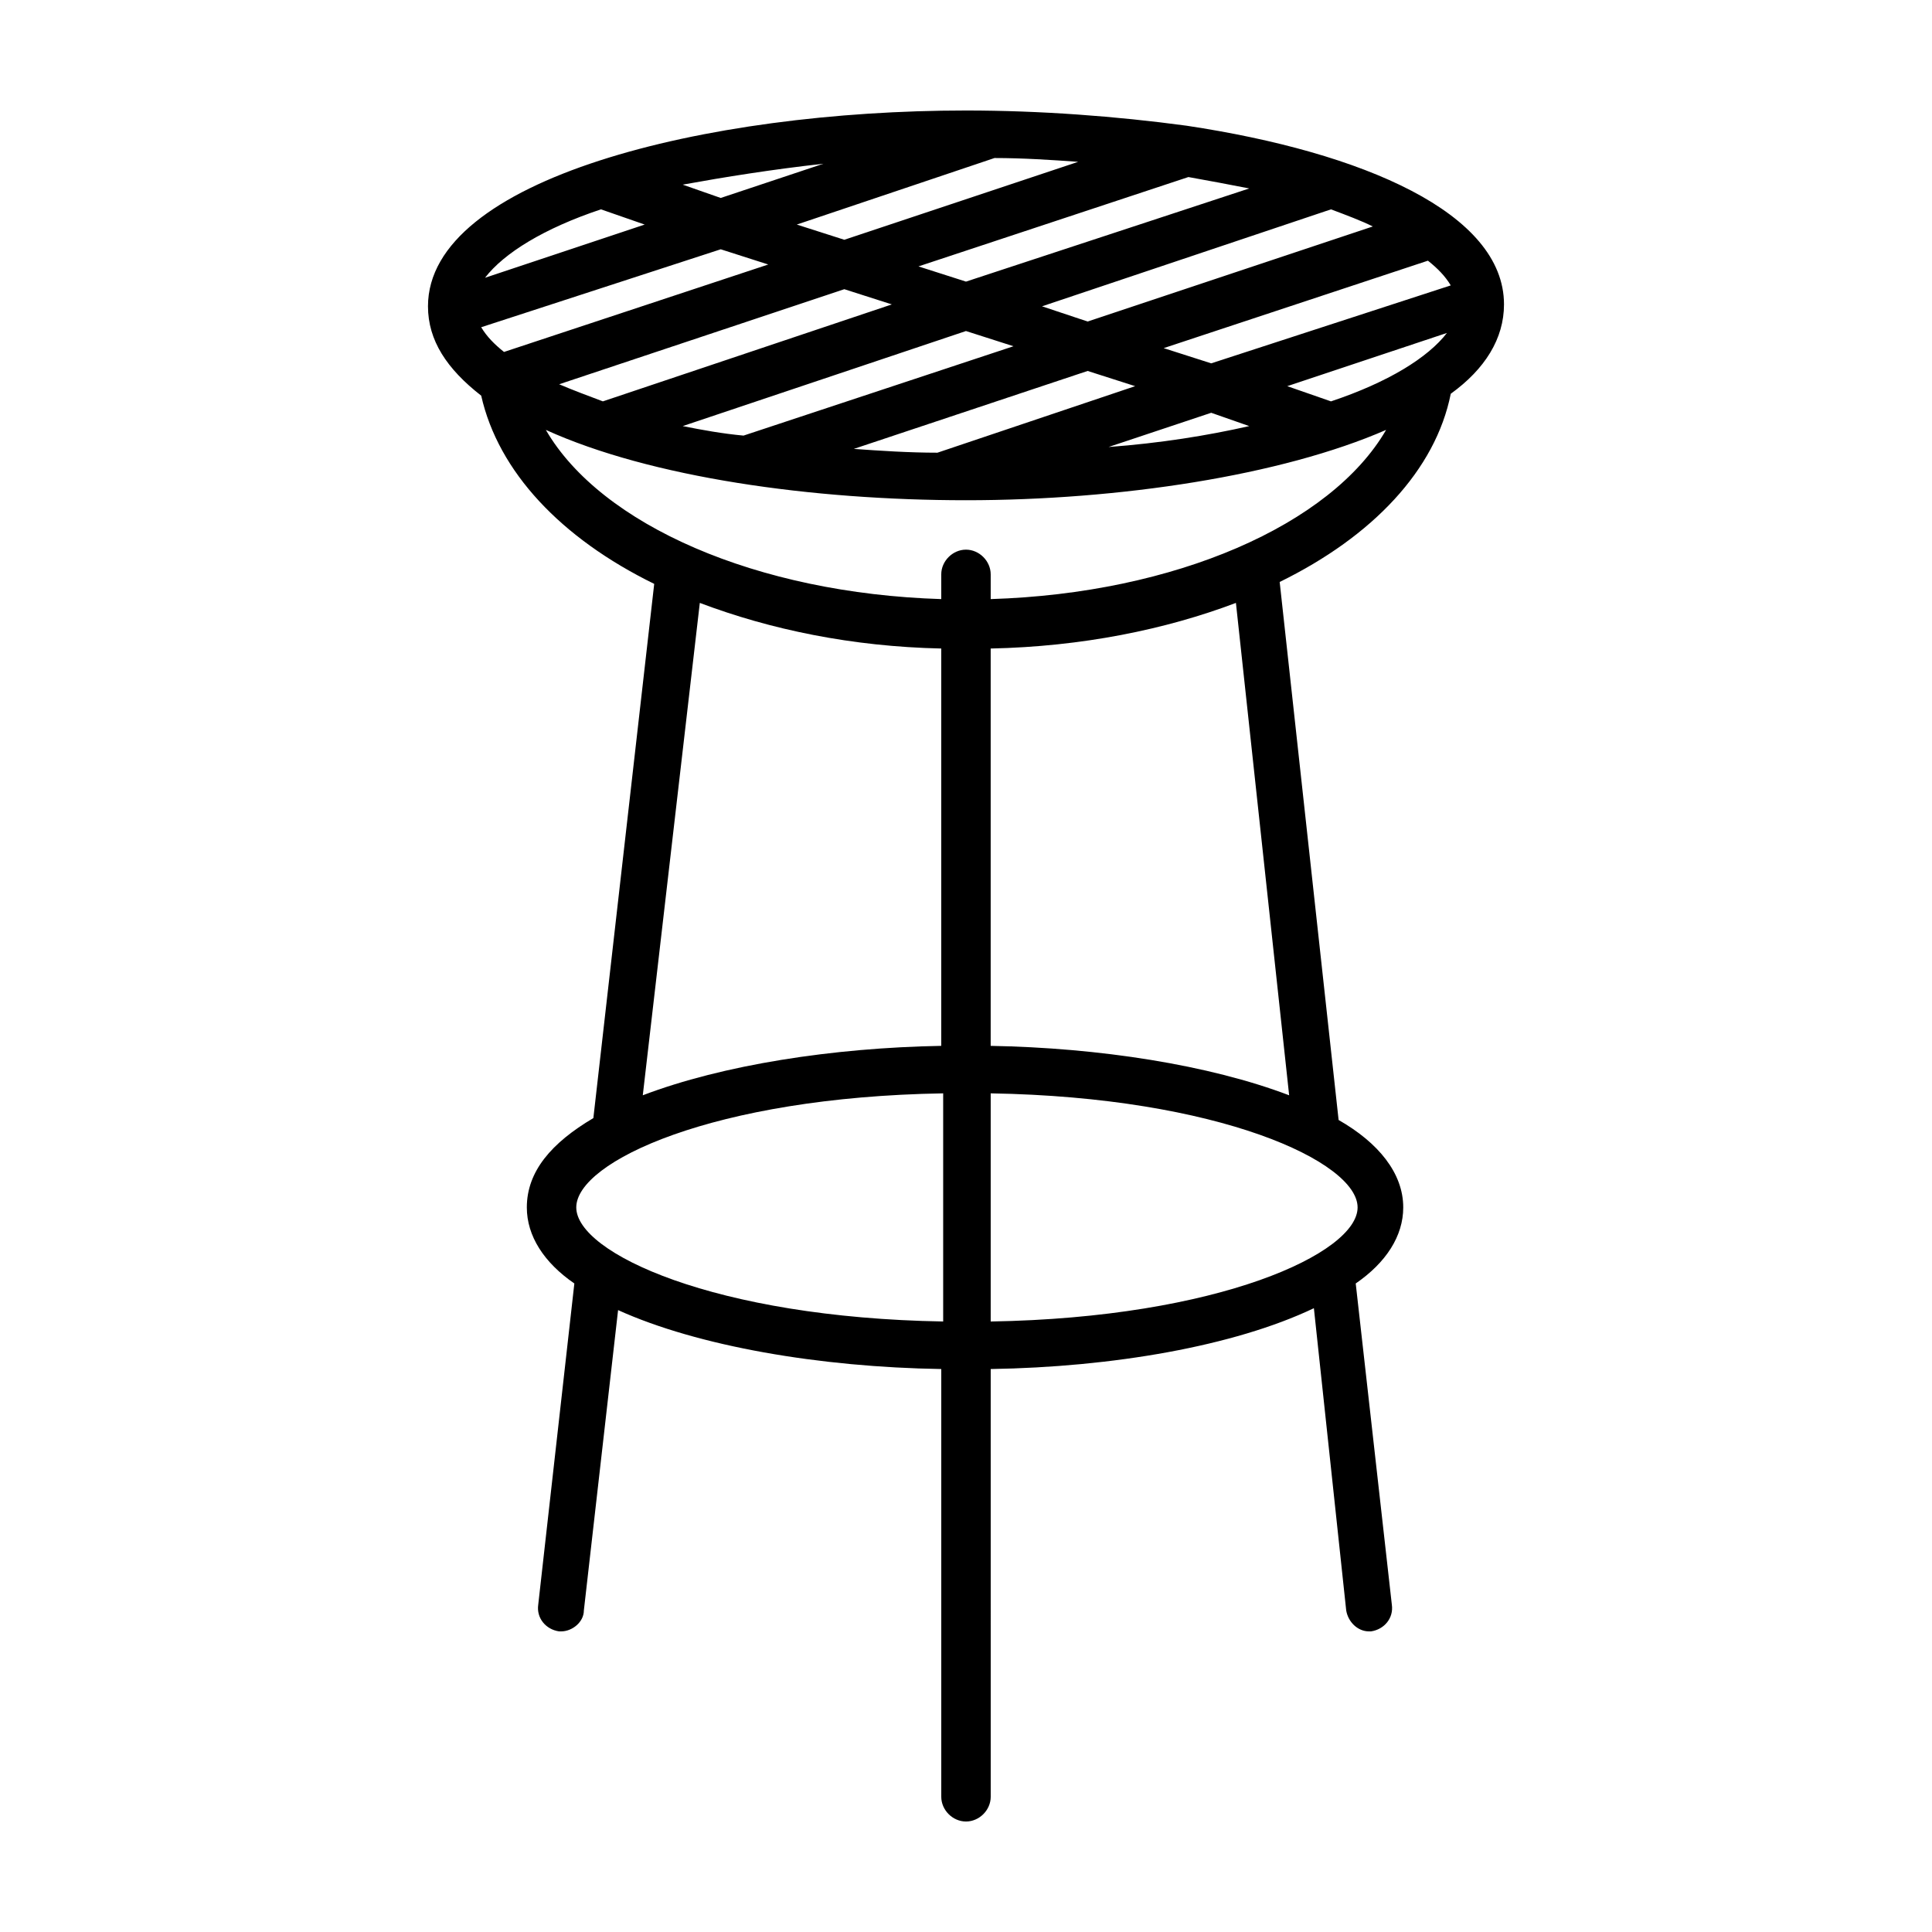 <?xml version="1.0" encoding="UTF-8"?>
<!-- Uploaded to: SVG Repo, www.svgrepo.com, Generator: SVG Repo Mixer Tools -->
<svg fill="#000000" width="800px" height="800px" version="1.1" viewBox="144 144 512 512" xmlns="http://www.w3.org/2000/svg">
 <path d="m528.47 248.35c9.07-6.551 14.105-14.609 14.105-23.68 0-24.184-37.281-40.305-84.137-47.359-18.637-2.516-38.789-4.027-58.438-4.027-69.023 0-142.58 18.137-142.58 51.891 0 9.07 5.039 16.625 14.105 23.68 4.535 20.152 21.16 37.785 45.848 49.879l-16.125 141.57c-11.082 6.551-17.633 14.105-17.633 23.68 0 7.559 4.535 14.609 12.594 20.152l-9.574 85.145c-0.504 3.527 2.016 6.551 5.543 7.055h0.504c3.023 0 6.047-2.519 6.047-5.543l9.07-79.602c21.16 9.574 53.402 15.113 85.648 15.617v113.36c0 3.527 3.023 6.551 6.551 6.551s6.551-3.023 6.551-6.551l-0.004-113.36c32.242-0.504 64.488-6.047 85.648-16.121l8.566 80.105c0.504 3.023 3.023 5.543 6.047 5.543h0.504c3.527-0.504 6.047-3.527 5.543-7.055l-9.574-85.145c8.062-5.543 12.594-12.594 12.594-20.152 0-9.07-6.551-17.129-17.129-23.176l-15.617-142.58c24.684-12.09 41.312-29.723 45.34-49.875zm-134.52 185.4v60.457c-60.457-1.008-97.234-18.137-97.234-30.23 0-12.09 36.273-29.219 97.234-30.227zm12.594 0c60.457 1.008 97.234 18.137 97.234 30.23 0 12.09-36.777 29.223-97.234 30.23zm-103.28-234.27 11.586 4.031-42.32 14.105c5.043-6.547 15.621-13.098 30.734-18.137zm64.488 21.16 12.594 4.031-76.578 25.695c-4.031-1.512-8.062-3.023-11.586-4.535zm39.801-34.762c7.559 0 15.113 0.504 22.168 1.008l-61.969 20.656-12.594-4.031zm88.672 71.543m-171.3-0.504 75.066-25.191 12.594 4.031-71.539 23.68c-5.539-0.504-11.082-1.512-16.121-2.519zm-21.16 0.504m128.47-15.117 12.594 4.031-52.395 17.633c-7.559 0-15.113-0.504-22.168-1.008zm32.746 11.086 10.078 3.527c-11.082 2.519-23.68 4.535-37.281 5.543zm31.742-3.023-11.586-4.031 42.32-14.105c-5.039 6.551-15.621 13.098-30.734 18.137zm-31.742-10.078-12.594-4.031 70.031-23.176c2.519 2.016 4.535 4.031 6.047 6.551zm42.824-36.273-75.57 25.191-12.09-4.031 76.578-25.695c4.031 1.512 8.059 3.023 11.082 4.535zm-107.81 14.613-12.594-4.031 71.539-23.68c5.543 1.008 11.082 2.016 16.121 3.023zm-37.789-31.238-27.207 9.07-10.078-3.527c11.09-2.016 23.684-4.031 37.285-5.543zm-27.203 22.672 12.594 4.031-70.031 23.176c-2.519-2.016-4.535-4.031-6.047-6.551zm64.992 66.504c40.809 0 83.633-6.551 111.34-18.641-14.609 25.191-55.922 43.328-104.79 44.84v-6.551c0-3.527-3.023-6.551-6.551-6.551s-6.551 3.023-6.551 6.551v6.551c-48.871-1.512-90.184-19.648-104.79-44.84 27.711 12.594 70.535 18.641 111.34 18.641zm96.227-83.633m-192.46 0m25.695 110.84c18.641 7.055 40.305 11.586 63.984 12.09v105.3c-28.719 0.504-57.938 5.039-79.098 13.098zm156.18 130.49c-21.16-8.062-50.383-12.594-79.098-13.098v-105.3c24.184-0.504 46.352-5.039 64.992-12.09z"/>
</svg>
